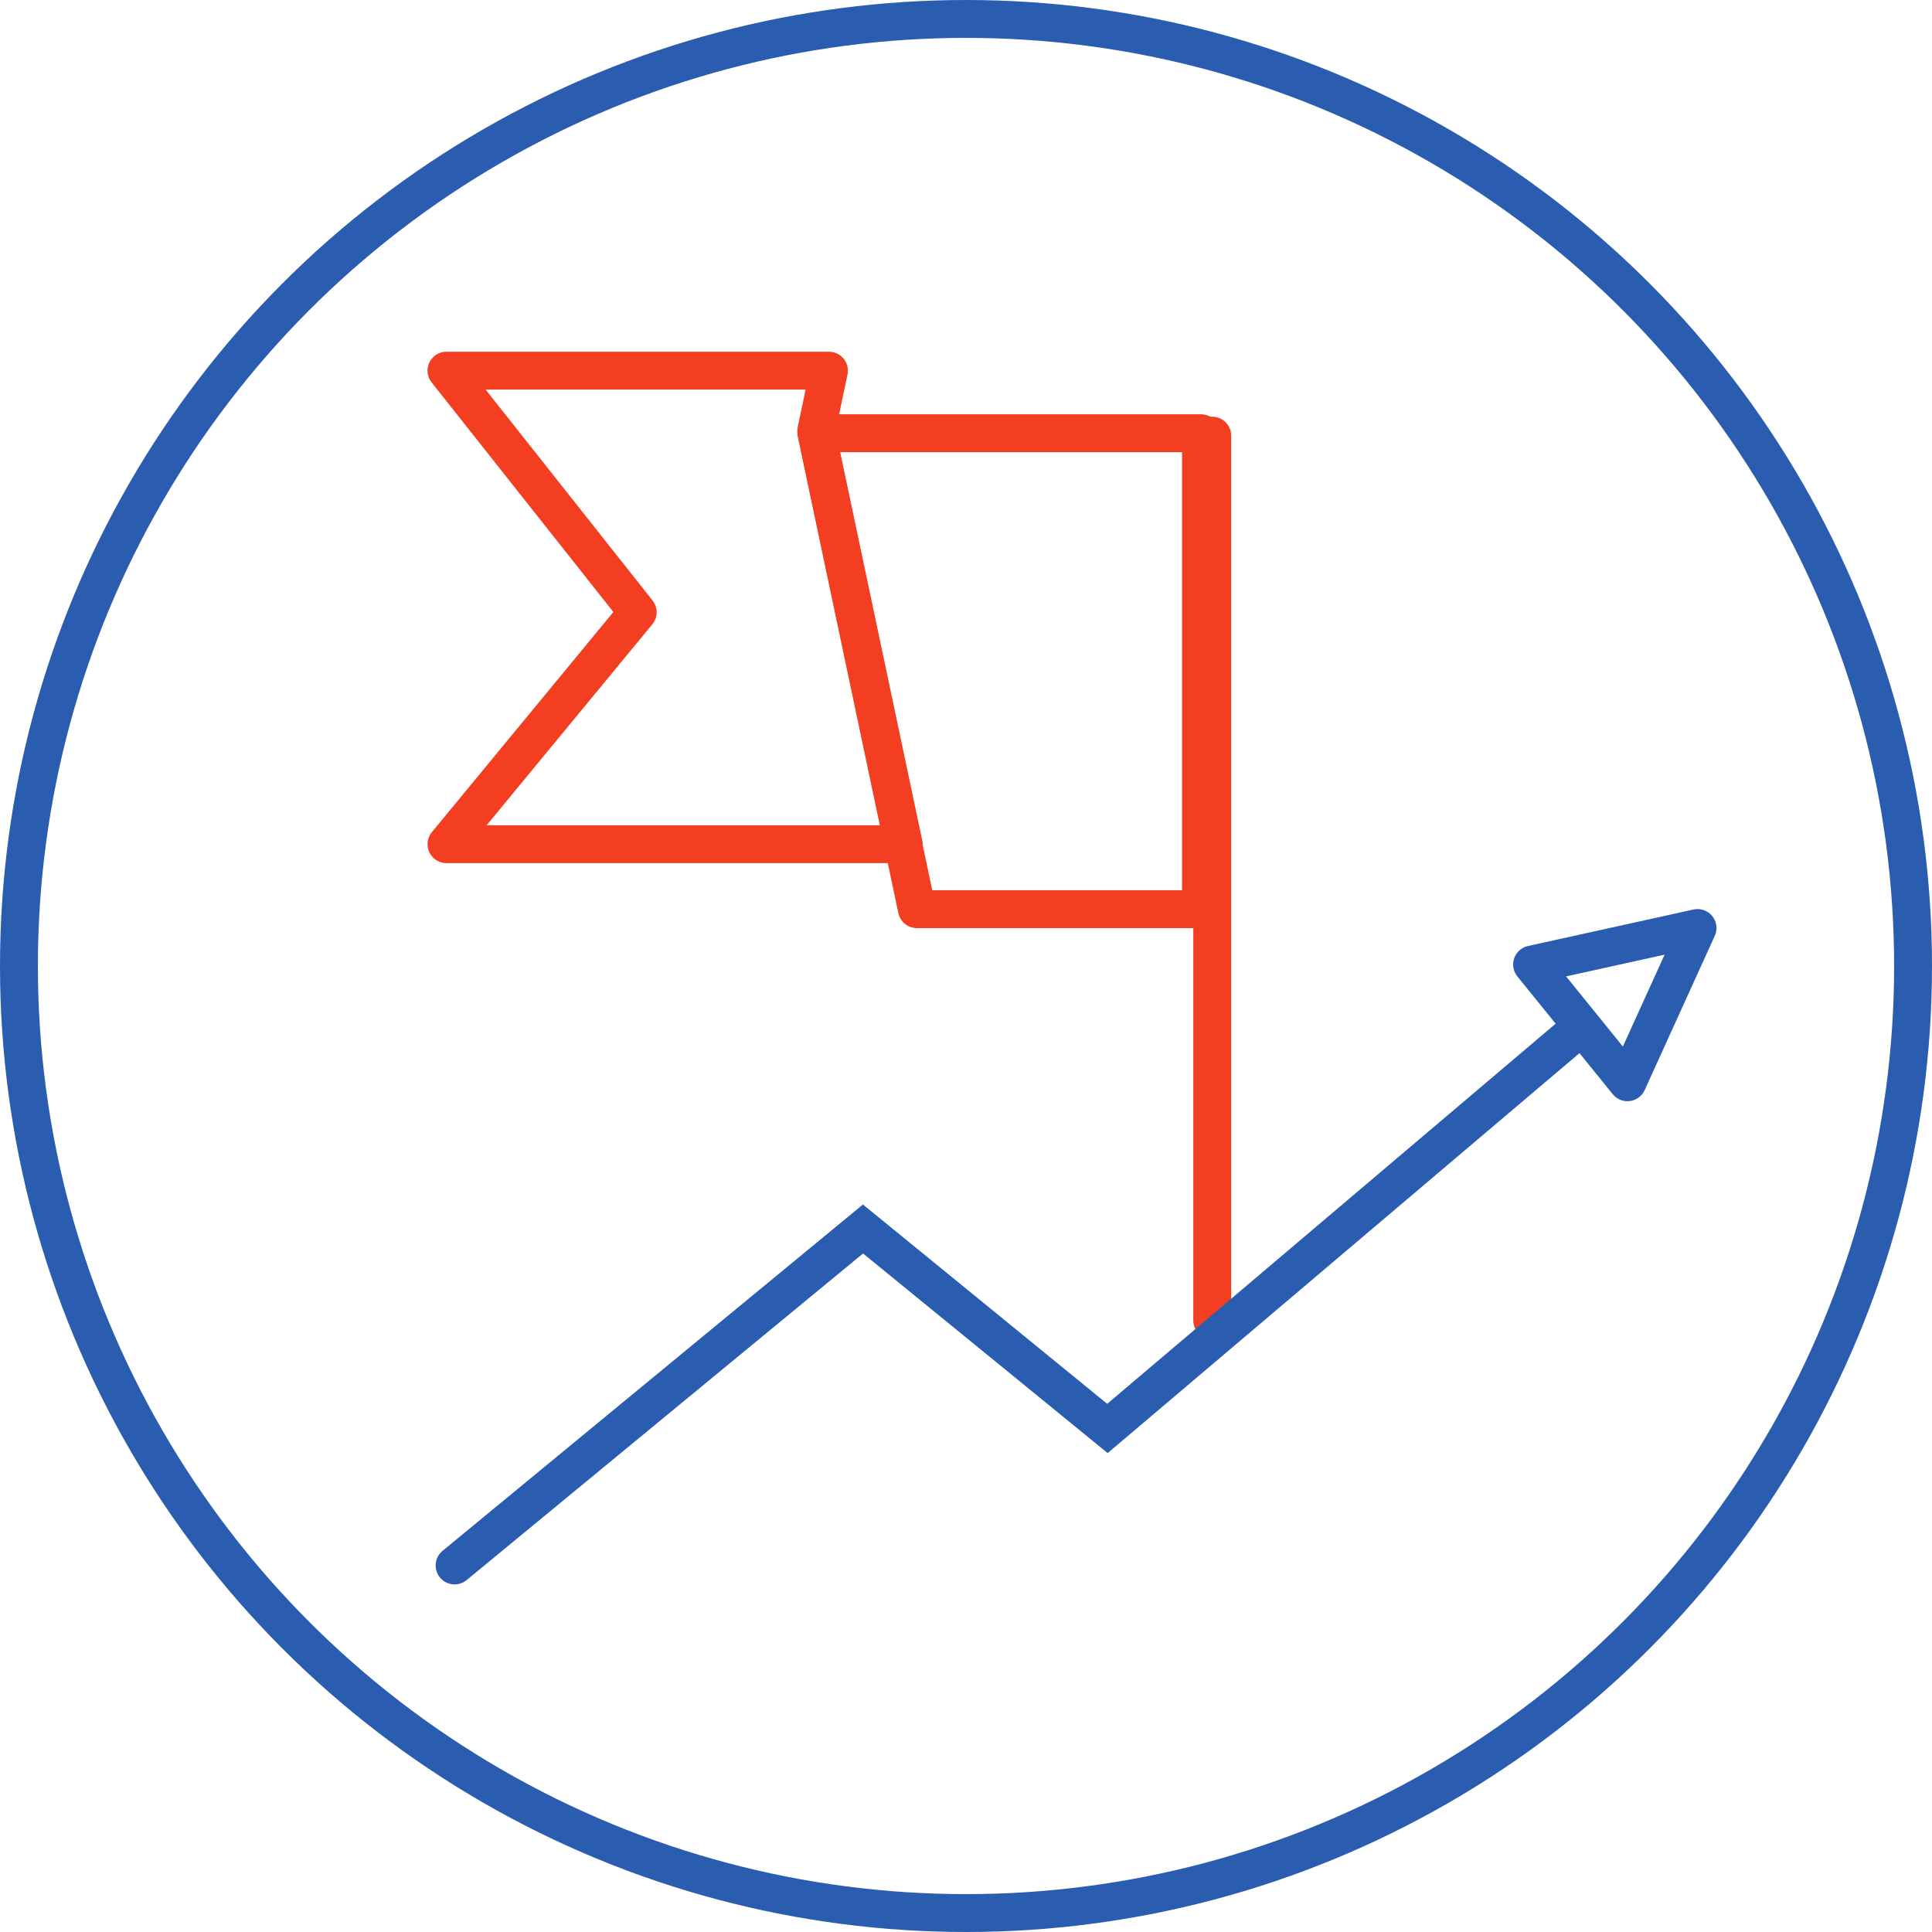 <?xml version="1.0" encoding="UTF-8"?> <svg xmlns="http://www.w3.org/2000/svg" xmlns:xlink="http://www.w3.org/1999/xlink" width="102px" height="102px" viewBox="0 0 102 102"> <!-- Generator: sketchtool 50.2 (55047) - http://www.bohemiancoding.com/sketch --> <title>322BC473-9FC9-4A4E-9C1D-B2FC794093F1</title> <desc>Created with sketchtool.</desc> <defs></defs> <g id="Website-(Desktop)" stroke="none" stroke-width="1" fill="none" fill-rule="evenodd"> <g id="Events-(Desktop)" transform="translate(-972, -2436)" stroke-width="2"> <g id="Group-17" transform="translate(973, 2437)"> <circle id="Oval-6-Copy-2" stroke="#2A5DB0" cx="50" cy="50" r="50"></circle> <g id="Group-28" transform="translate(22, 18)" stroke-linecap="round"> <polygon id="Triangle" stroke="#2A5DB0" stroke-linejoin="round" transform="translate(63.512, 32.512) rotate(51) translate(-63.512, -32.512) " points="63.512 28.512 67.512 36.512 59.512 36.512"></polygon> <path d="M41,50.711 L41,4" id="Line-5" stroke="#F33E21"></path> <polygon id="Rectangle-18" stroke="#F33E21" stroke-linejoin="round" points="20.103 3.872 40.407 3.872 40.407 29 25.407 29"></polygon> <polygon id="Path-2" stroke="#F33E21" stroke-linejoin="round" points="20.096 3.743 20.764 0.569 0.572 0.569 10.668 13.324 0.572 25.569 24.709 25.569"></polygon> <polyline id="Line-4" stroke="#2A5DB0" points="1 63.649 22.562 45.885 35.467 56.415 60.128 35.511"></polyline> </g> </g> </g> </g> </svg> 